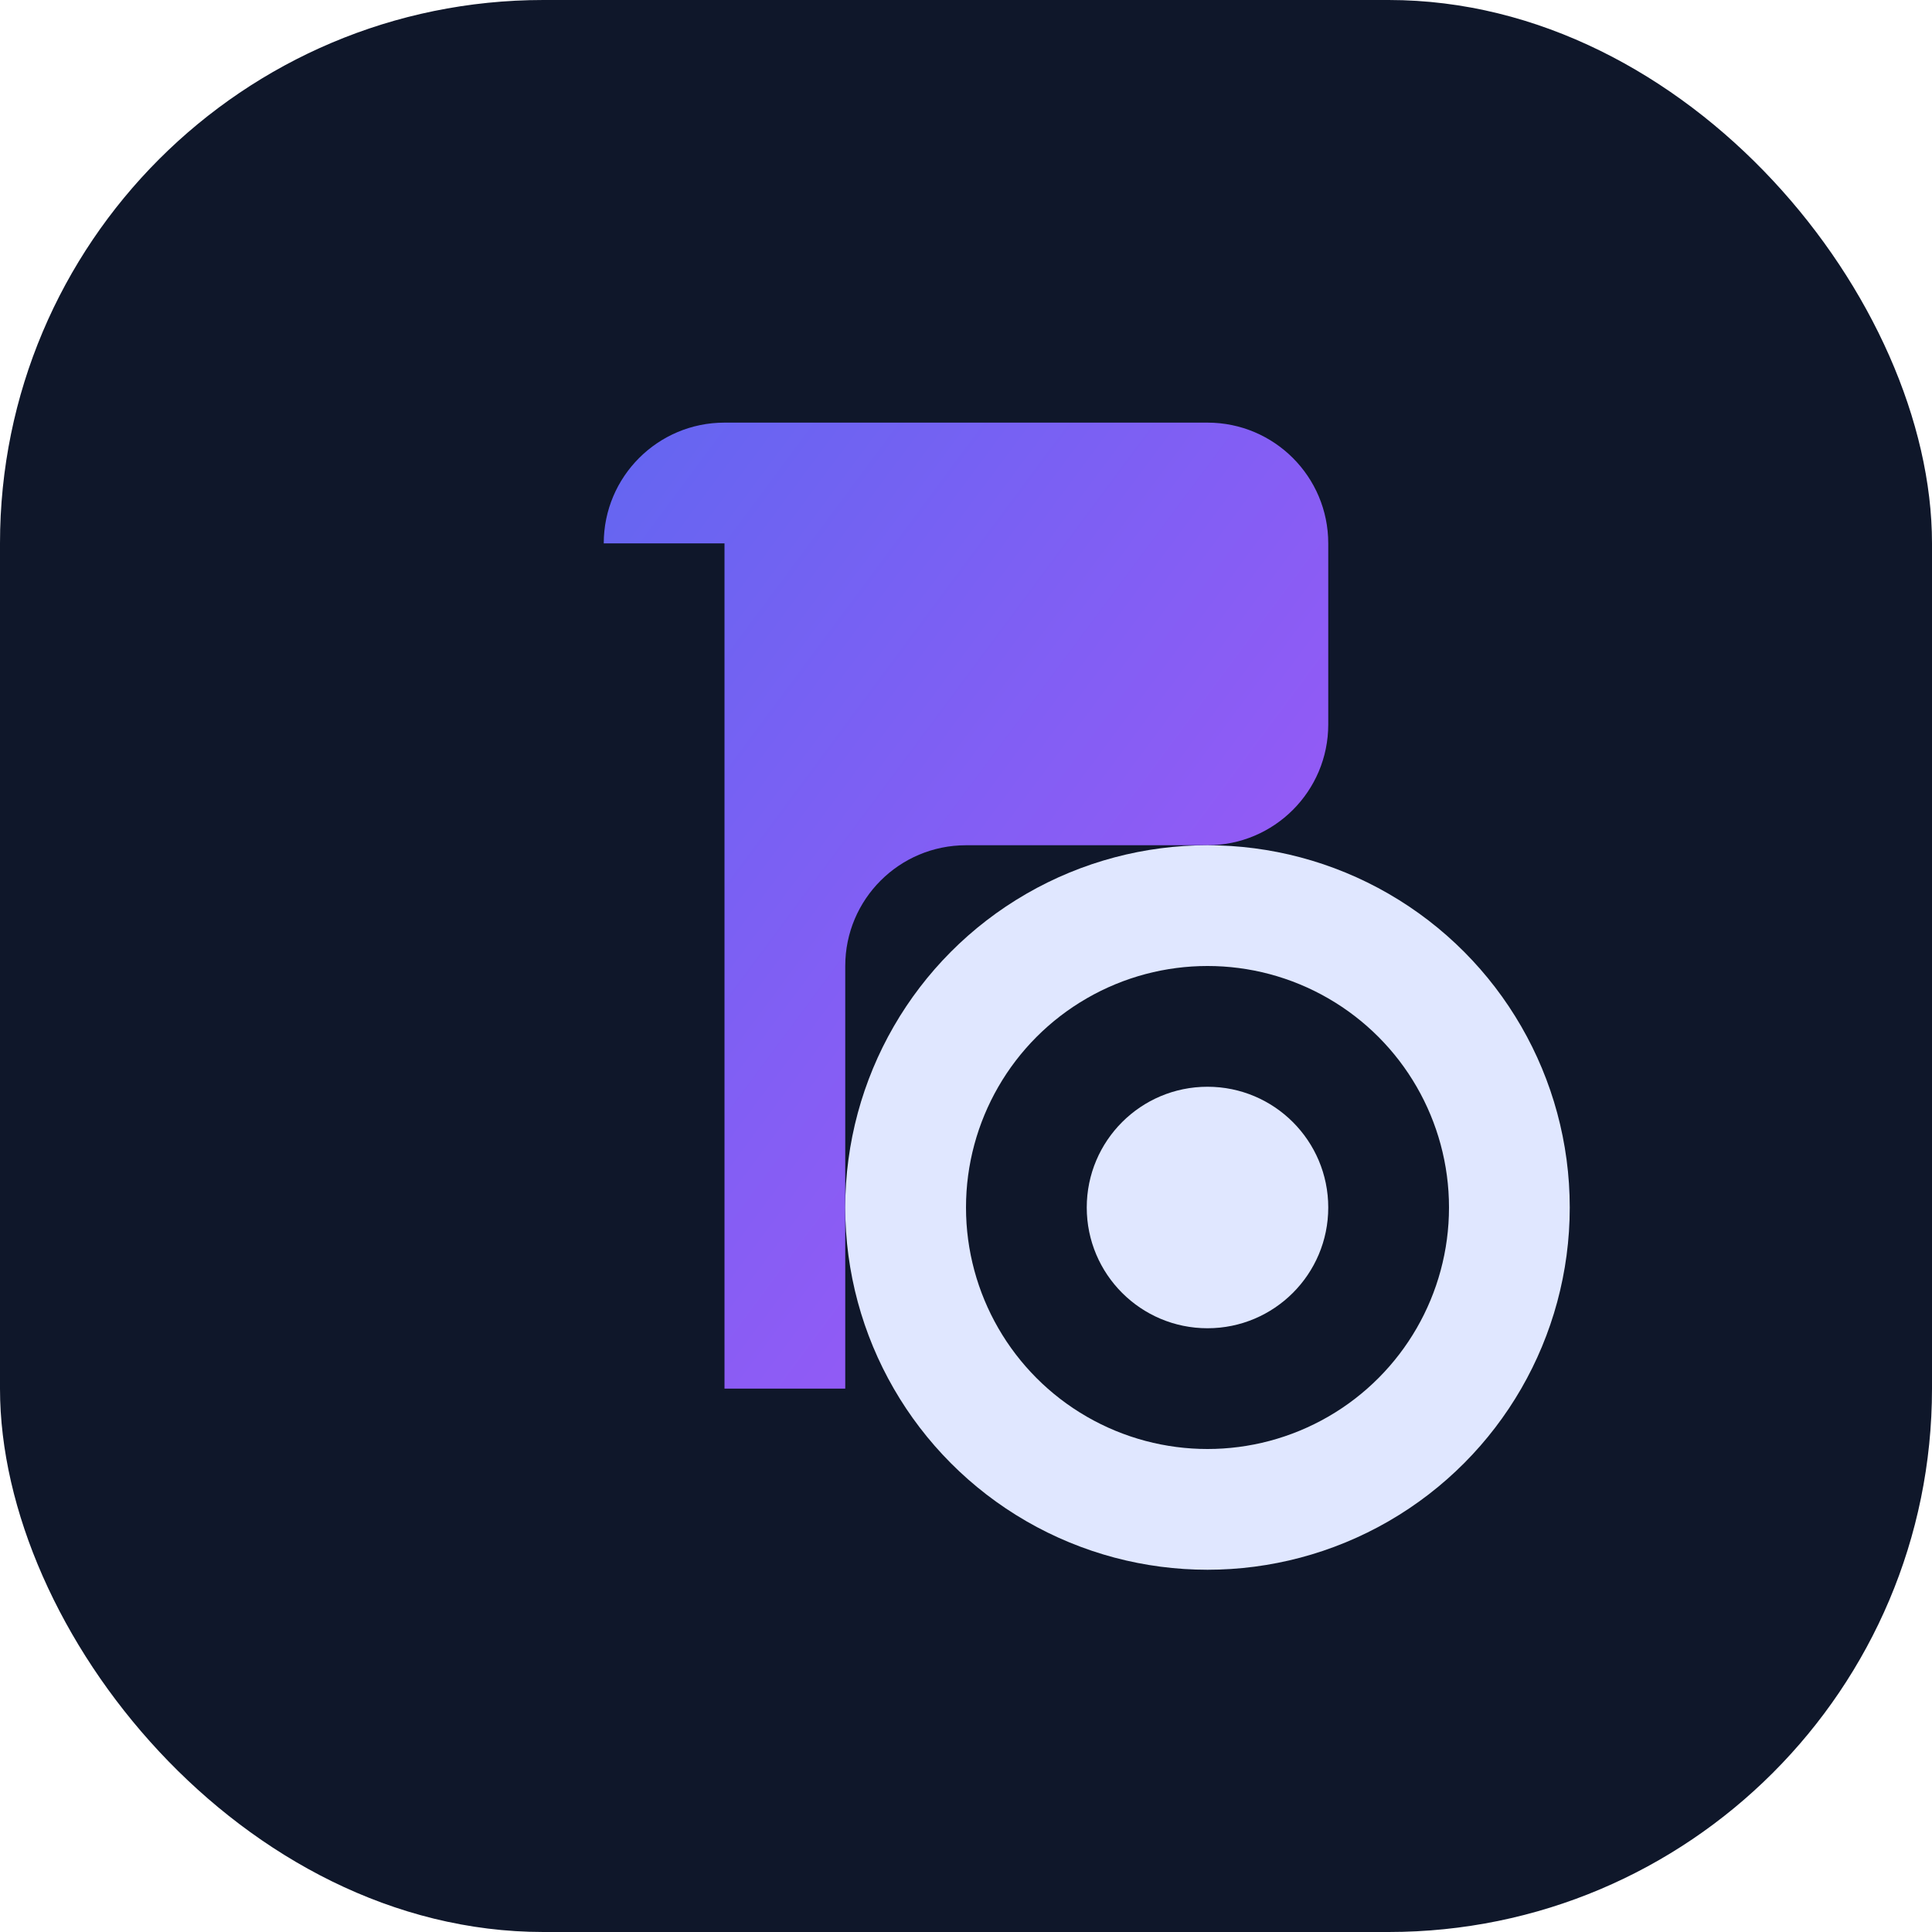 <?xml version="1.0" encoding="UTF-8"?>
<svg xmlns="http://www.w3.org/2000/svg" viewBox="0 0 64 64">
  <defs>
    <linearGradient id="g" x1="0%" y1="0%" x2="100%" y2="100%">
      <stop offset="0%" stop-color="#6366f1" />
      <stop offset="100%" stop-color="#a855f7" />
    </linearGradient>
  </defs>
  <rect width="64" height="64" rx="18" fill="#0f172a" />
  <path
    d="M20 18c0-2.209 1.791-4 4-4h16c2.209 0 4 1.791 4 4v6c0 2.209-1.791 4-4 4H32c-2.209 0-4 1.791-4 4v14h-4V18Z"
    fill="url(#g)"
  />
  <circle cx="40" cy="40" r="10" fill="none" stroke="#e0e7ff" stroke-width="4" />
  <circle cx="40" cy="40" r="4" fill="#e0e7ff" />
</svg>

